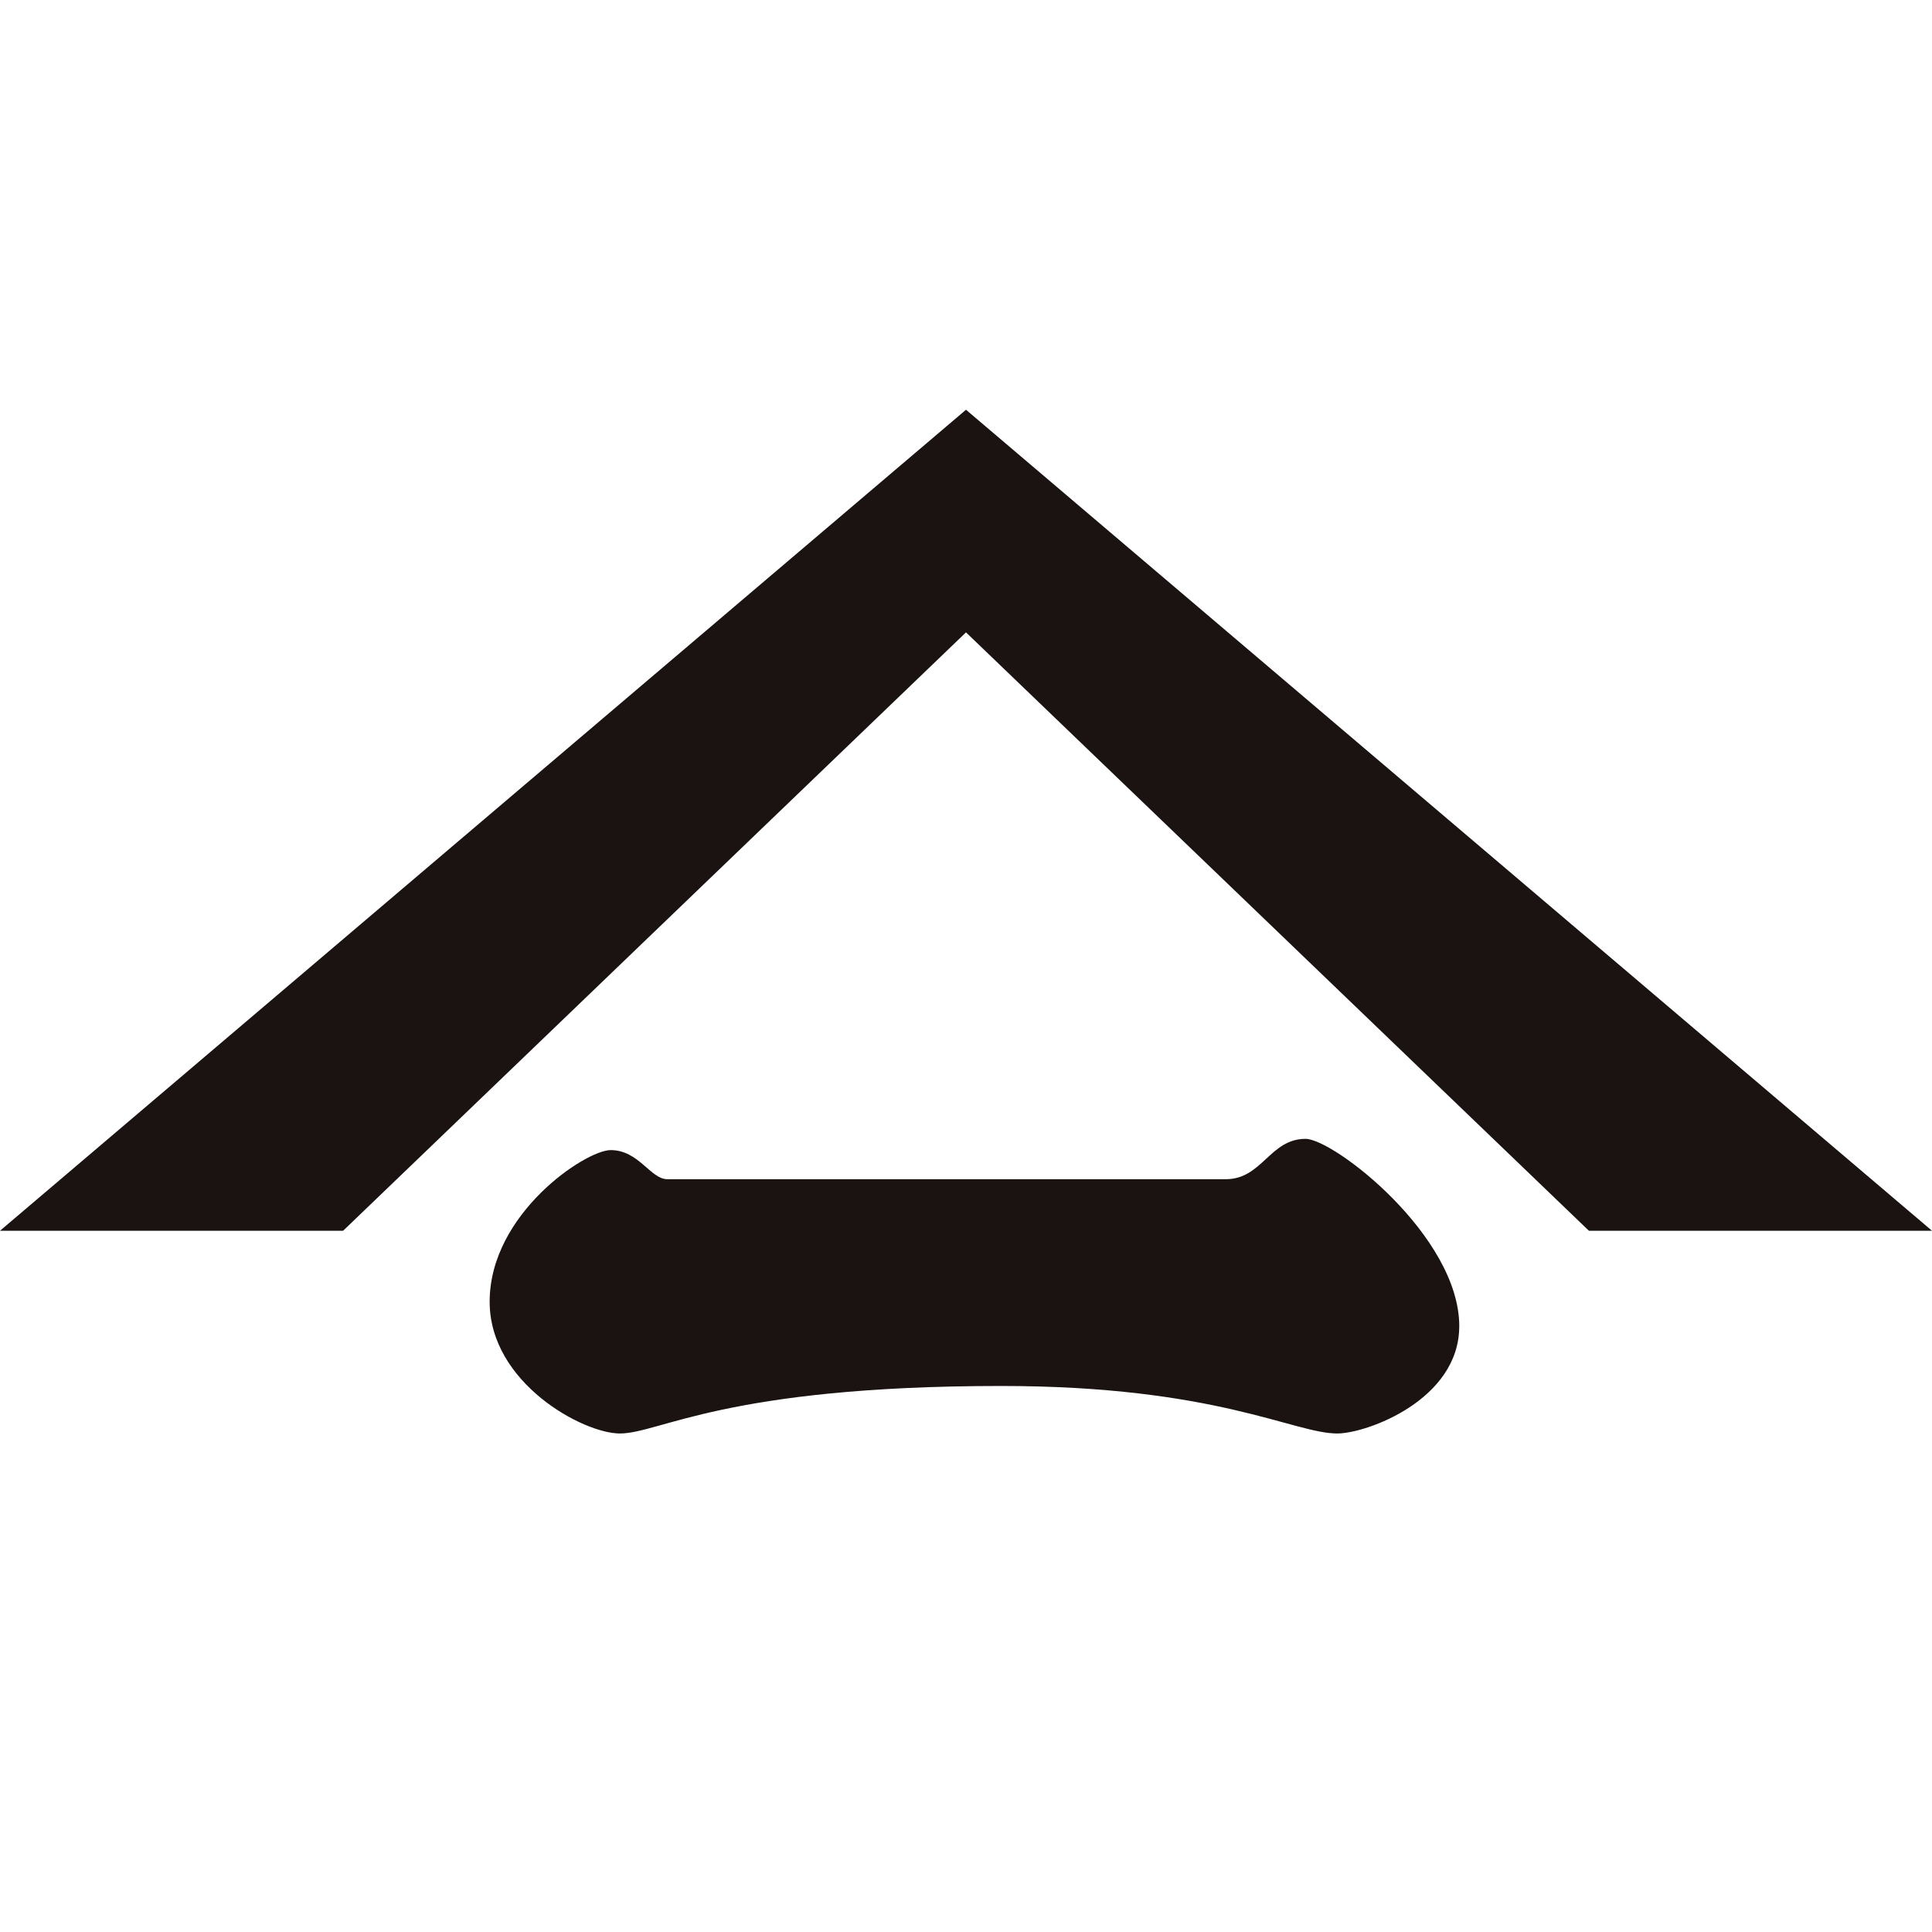 <svg xmlns="http://www.w3.org/2000/svg" xmlns:xlink="http://www.w3.org/1999/xlink" width="180" height="180" viewBox="0 0 180 180"><defs><clipPath id="a"><rect width="180" height="180" transform="translate(-1106 -2034)" fill="#fff" stroke="#707070" stroke-width="1"/></clipPath></defs><g transform="translate(1106 2034)" clip-path="url(#a)"><g transform="translate(-11 21)"><path d="M90,0,0,76.492H31.967L90,20.741l58.035,55.751H180Z" transform="translate(-1095 -2016.825)" fill="#1a1311"/><g transform="translate(-1049.383 -1948.896)"><g transform="translate(0 0)"><path d="M109.756,46.376c0,6.85-8.614,9.991-11.37,9.991-4.045,0-11.278-4.426-31.3-4.426-25.734,0-31.821,4.426-35.533,4.426-3.425,0-12.131-4.71-12.131-12.274,0-8.205,8.945-14.128,11.276-14.128,2.617,0,3.709,2.711,5.278,2.711h52.04c3.38,0,4.092-3.759,7.421-3.759,2.617,0,14.322,9.039,14.322,17.459" transform="translate(-19.419 -28.917)" fill="#1a1311"/></g></g></g></g></svg>